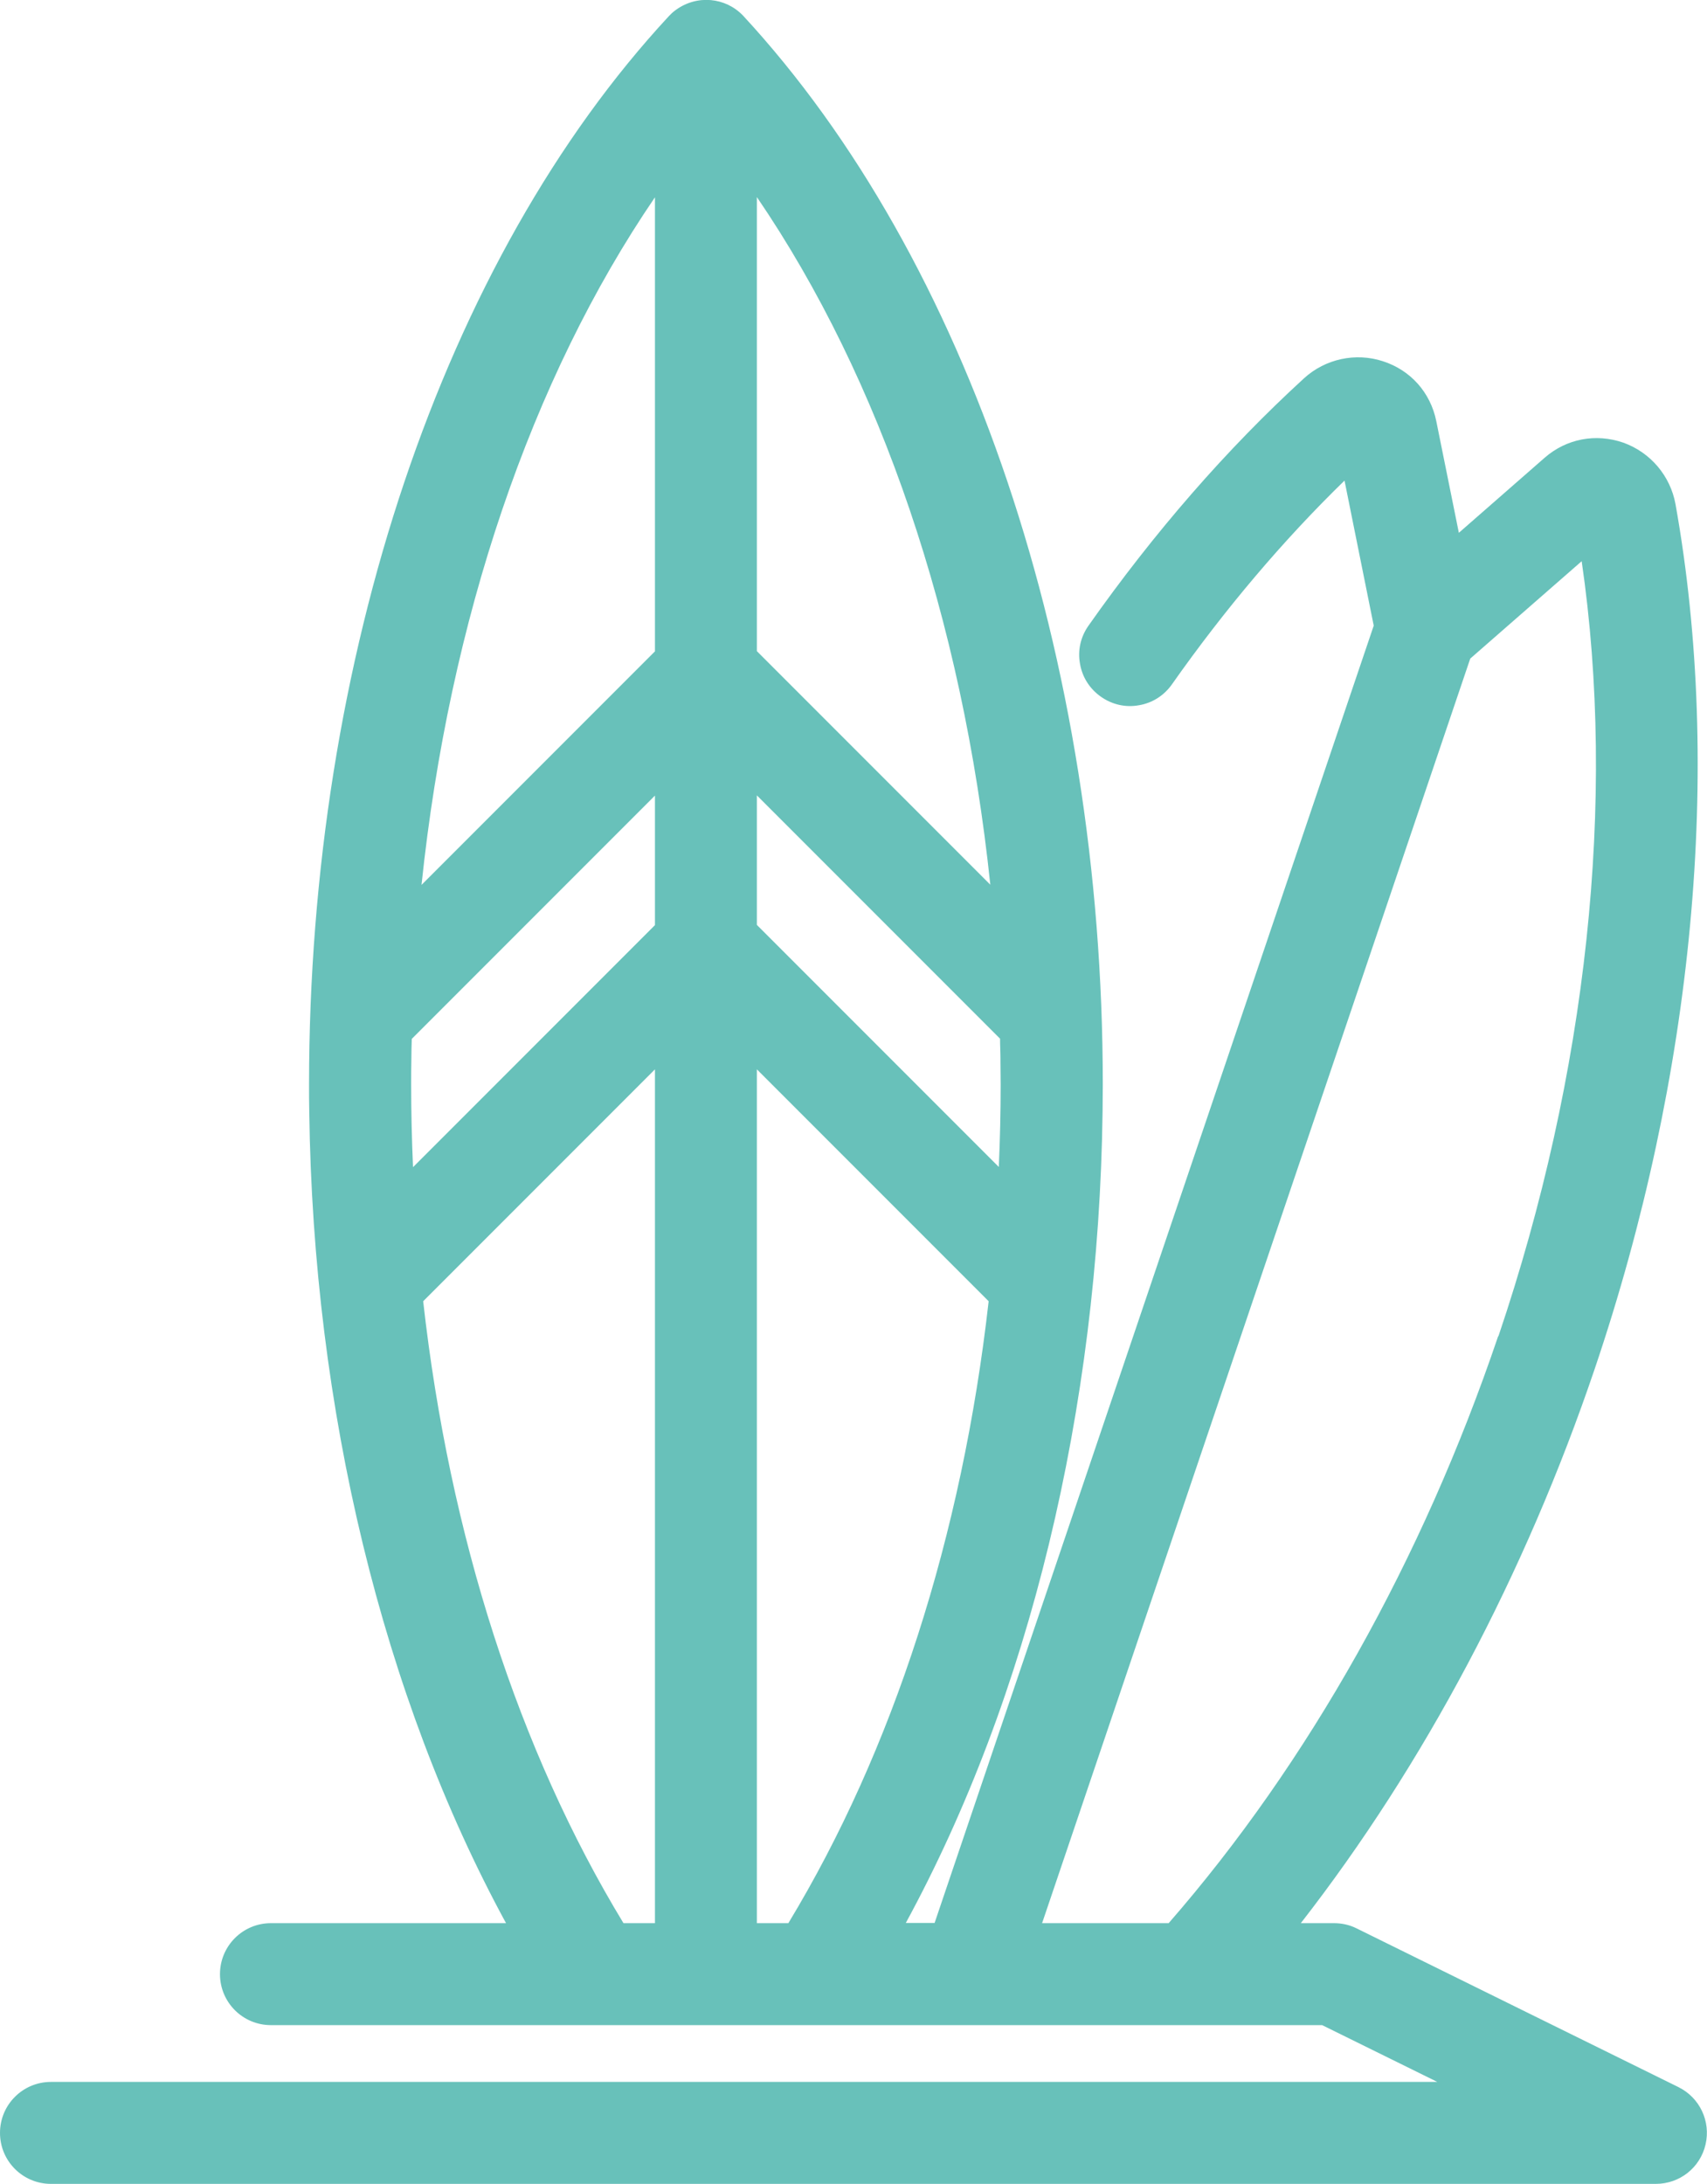 <?xml version="1.0" encoding="UTF-8"?><svg id="_レイヤー_2" xmlns="http://www.w3.org/2000/svg" viewBox="0 0 82.41 105.38"><g id="_レイヤー_1-2"><path d="M81.03,100.71l-15.54-7.66c-.34-.17-.71-.25-1.09-.25h-1.6c5.94-7.63,10.83-16.84,14.19-26.75,4.79-14.15,6.18-28.97,3.9-41.72-.25-1.37-1.21-2.5-2.52-2.97-1.33-.46-2.75-.19-3.8.73l-4.14,3.62-1.09-5.39c-.28-1.38-1.24-2.46-2.58-2.89-1.32-.43-2.78-.11-3.8.82-3.74,3.42-7.24,7.44-10.41,11.94-.38.54-.53,1.19-.41,1.84.11.65.47,1.21,1.01,1.59.54.38,1.19.53,1.84.41.65-.11,1.21-.47,1.59-1.01,2.57-3.65,5.37-6.95,8.33-9.83l1.41,7-21.2,62.6h-1.39c5.95-10.93,9.31-24.77,9.5-39.16,0-.44.01-.87.01-1.3,0-20.56-6.49-39.83-17.38-51.59-.04-.04-.08-.08-.16-.15-.9-.78-2.28-.82-3.26.04-.04.04-.08.08-.15.15C21.41,12.51,14.92,31.78,14.92,52.34c0,.43,0,.86.01,1.3.19,14.39,3.55,28.23,9.5,39.16h-11.35c-1.36,0-2.46,1.1-2.46,2.46s1.1,2.46,2.46,2.46h50.75l5.56,2.74H2.46c-1.36,0-2.46,1.1-2.46,2.46s1.1,2.46,2.46,2.46h77.48c1.15,0,2.14-.78,2.4-1.9.26-1.12-.28-2.26-1.31-2.77ZM72.33,64.47c-3.66,10.8-9.16,20.59-15.91,28.33h-6.11l20.67-61.02,5.38-4.7c1.68,11.51.27,24.73-4.02,37.4ZM36.54,31.42V9.51c5.98,8.76,9.93,20.39,11.27,33.18l-11.27-11.27ZM36.54,44.64v-6.26l11.74,11.74c0,.32.02.64.02.95v.13c0,.38.01.75.01,1.13,0,1.3-.03,2.64-.09,3.98l-11.68-11.68ZM47.73,62.79c-1.28,11.32-4.62,21.67-9.67,30.01h-1.52v-41.2l11.19,11.19ZM31.62,38.38v6.26l-11.68,11.68c-.06-1.35-.09-2.68-.09-3.98,0-.4,0-.8.01-1.26,0-.32.01-.63.02-.95l11.74-11.74ZM31.62,51.6v41.2h-1.52c-5.06-8.33-8.4-18.69-9.67-30.01l11.19-11.19ZM31.62,9.51v21.92l-11.27,11.27c1.34-12.79,5.29-24.42,11.27-33.18ZM32.84,1.27s0,0,0,0h0s0,0,0,0Z" style="fill:#68c1ba;"/></g></svg>
